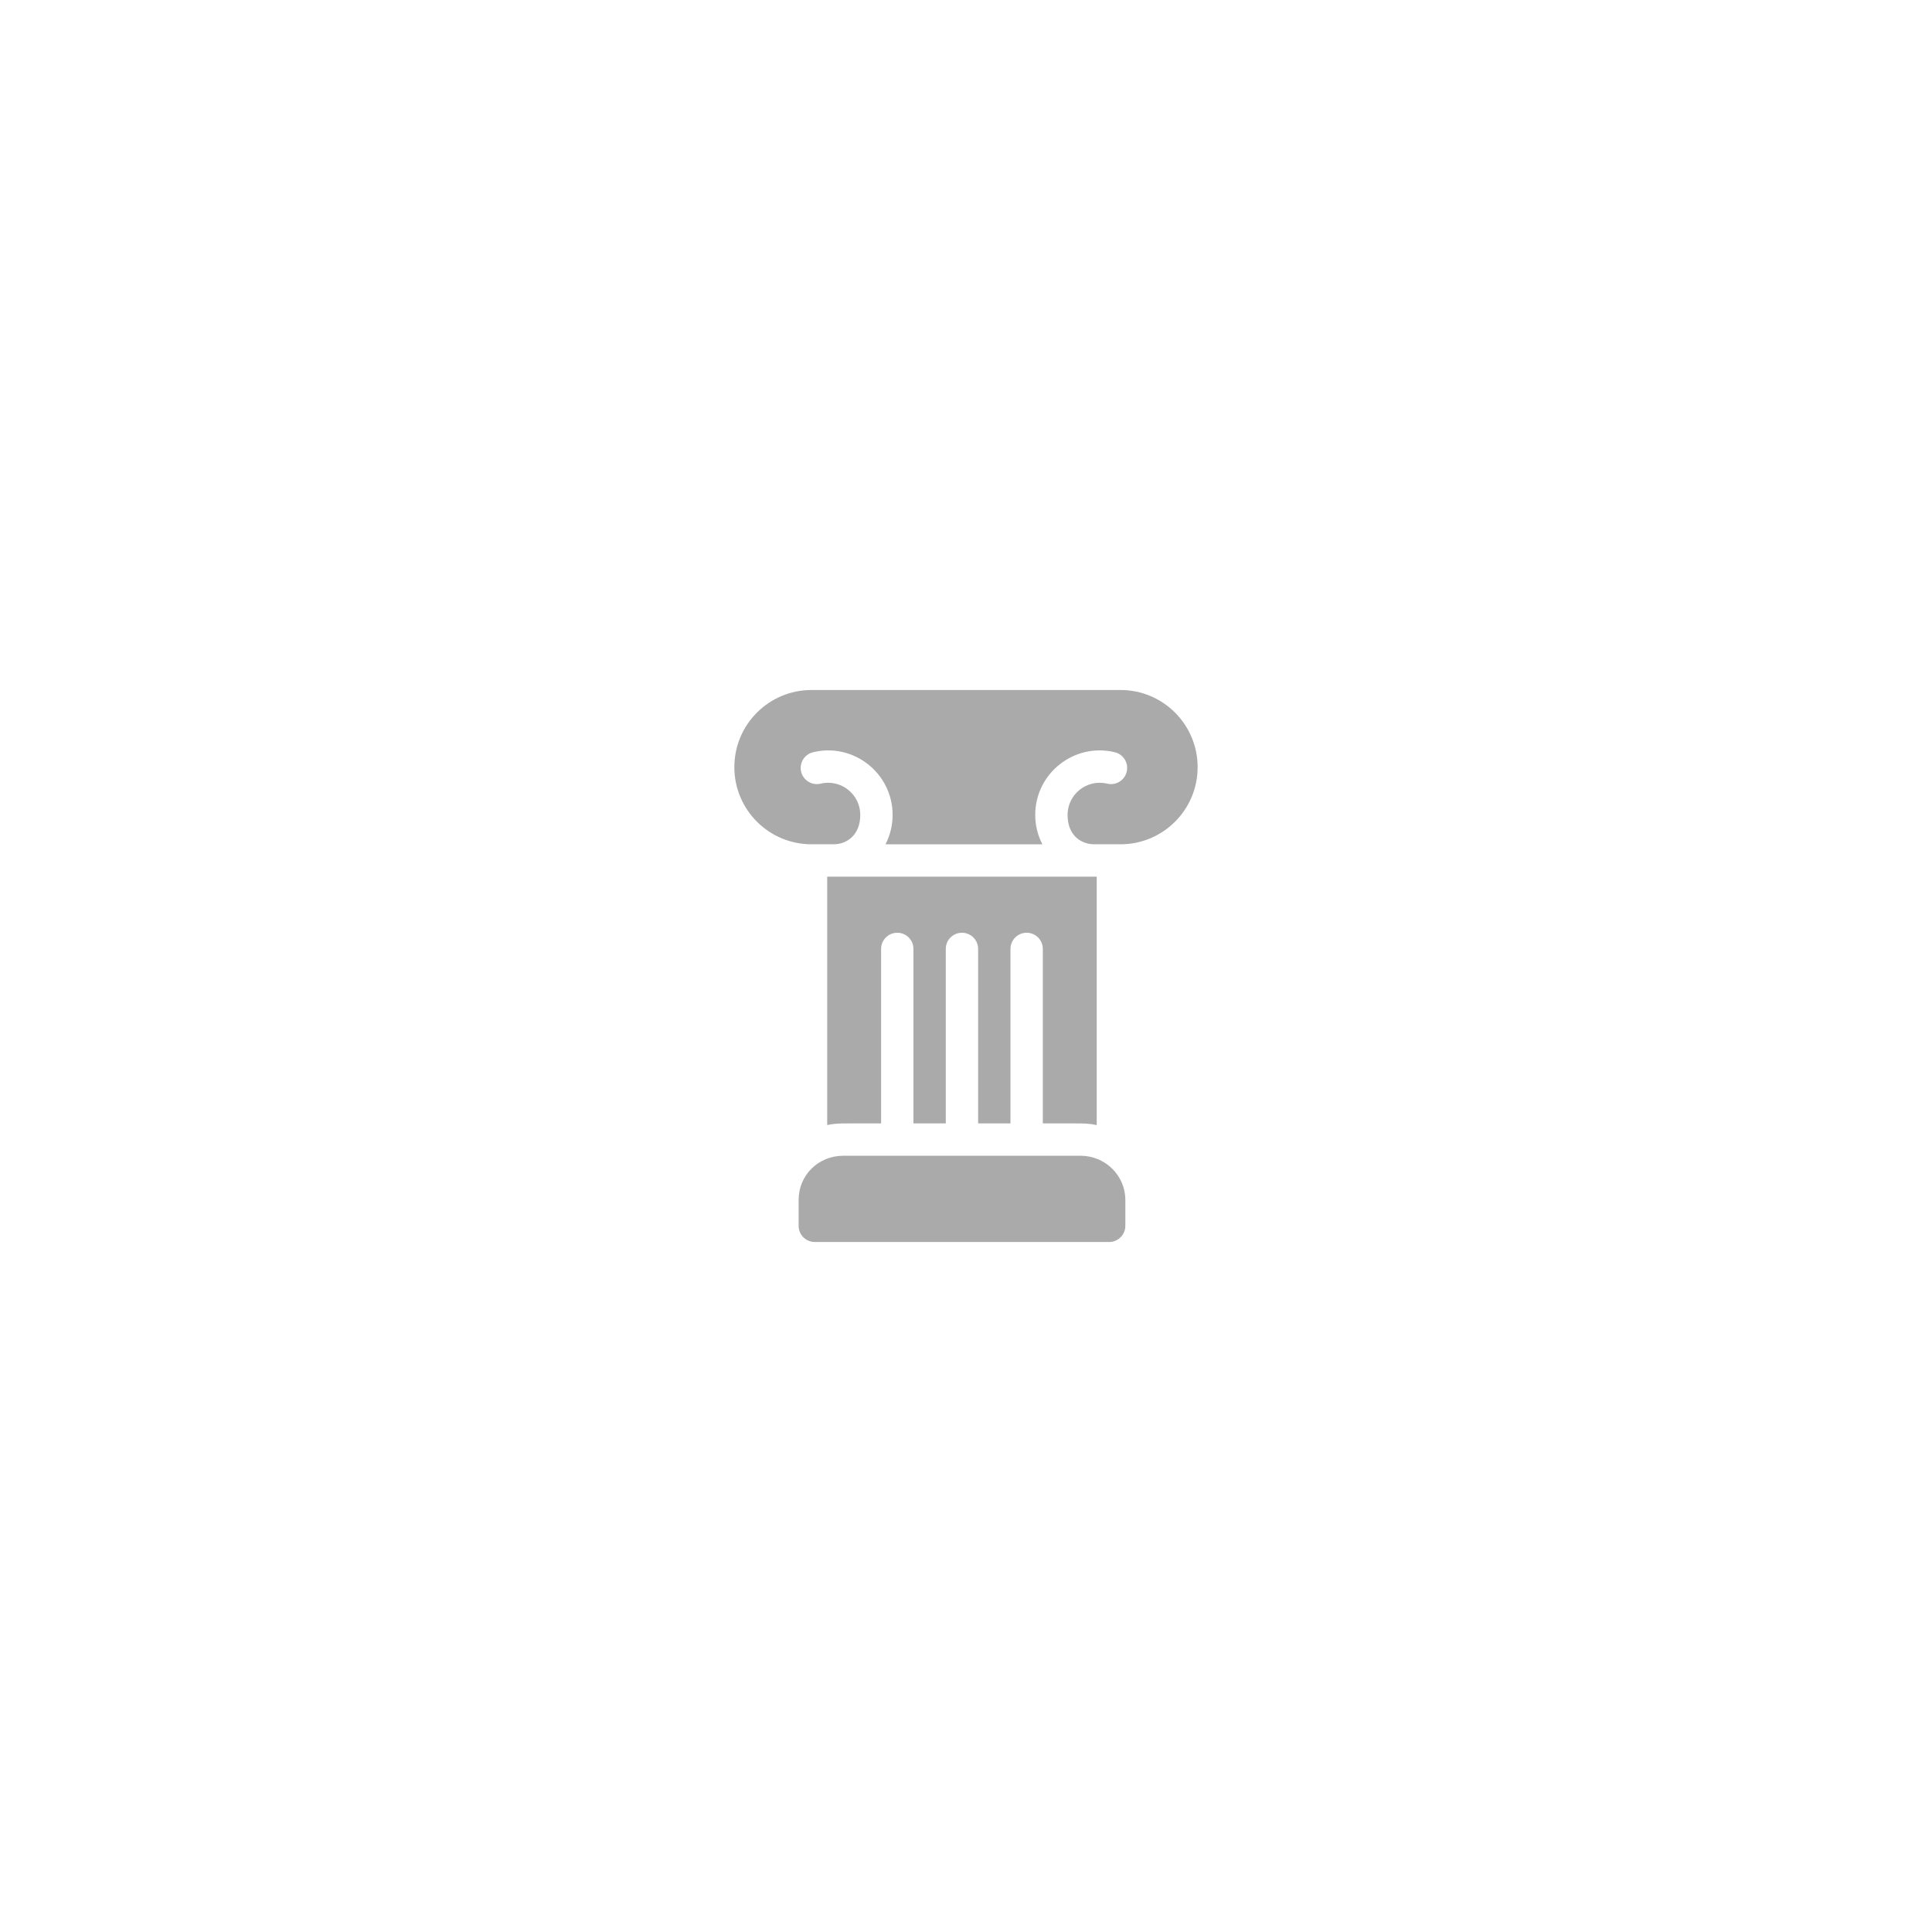 <?xml version="1.0" encoding="UTF-8"?>
<svg xmlns="http://www.w3.org/2000/svg" width="84" height="84" viewBox="0 0 84 84" fill="none">
  <g filter="url(#filter0_d_1102_4704)">
    <rect x="20" y="18" width="44" height="44" rx="22" fill="white"></rect>
    <path d="M47.684 36.115V46.918C47.236 46.823 47.085 46.844 45.34 46.844V39.257C45.34 38.869 45.025 38.554 44.637 38.554C44.249 38.554 43.934 38.869 43.934 39.257V46.844H42.527V39.257C42.527 38.869 42.213 38.554 41.824 38.554C41.436 38.554 41.121 38.869 41.121 39.257V46.844H39.715V39.257C39.715 38.869 39.4 38.554 39.012 38.554C38.624 38.554 38.309 38.869 38.309 39.257V46.844C36.541 46.844 36.405 46.825 35.965 46.916V36.115H47.684Z" fill="#AAAAAA"></path>
    <path d="M48.928 50.17V51.297C48.928 51.685 48.613 52 48.225 52H35.426C35.038 52 34.723 51.685 34.723 51.297V50.17C34.723 49.093 35.578 48.25 36.669 48.25H46.982C48.055 48.25 48.928 49.112 48.928 50.17Z" fill="#AAAAAA"></path>
    <path d="M48.717 28H35.282C33.434 28 31.928 29.497 31.928 31.354C31.928 33.207 33.43 34.708 35.282 34.708C35.942 34.708 35.718 34.709 36.261 34.707C36.788 34.705 37.403 34.333 37.403 33.429C37.403 32.537 36.569 31.861 35.681 32.072C35.303 32.163 34.923 31.93 34.832 31.553C34.742 31.175 34.974 30.796 35.352 30.705C37.116 30.28 38.809 31.623 38.809 33.429C38.809 33.876 38.704 34.312 38.501 34.706C38.501 34.707 38.5 34.708 38.499 34.708H45.32C45.319 34.708 45.319 34.707 45.319 34.706C45.116 34.313 45.01 33.877 45.01 33.429C45.01 31.623 46.704 30.28 48.468 30.705C48.845 30.796 49.078 31.175 48.987 31.553C48.897 31.93 48.517 32.163 48.139 32.072C47.251 31.861 46.416 32.537 46.416 33.429C46.416 34.411 47.105 34.707 47.559 34.707C48.115 34.709 47.857 34.708 48.717 34.708C49.643 34.708 50.482 34.333 51.089 33.726C51.696 33.119 52.071 32.28 52.071 31.354C52.071 29.505 50.573 28 48.717 28Z" fill="#AAAAAA"></path>
  </g>
  <defs>
    <filter id="filter0_d_1102_4704" x="0" y="0" width="84" height="84" color-interpolation-filters="sRGB">
      <feFlood flood-opacity="0" result="BackgroundImageFix"></feFlood>
      <feColorMatrix in="SourceAlpha" type="matrix" values="0 0 0 0 0 0 0 0 0 0 0 0 0 0 0 0 0 0 127 0" result="hardAlpha"></feColorMatrix>
      <feOffset dy="2"></feOffset>
      <feGaussianBlur stdDeviation="10"></feGaussianBlur>
      <feColorMatrix type="matrix" values="0 0 0 0 0.697 0 0 0 0 0.753 0 0 0 0 0.771 0 0 0 0.25 0"></feColorMatrix>
      <feBlend mode="normal" in2="BackgroundImageFix" result="effect1_dropShadow_1102_4704"></feBlend>
      <feBlend mode="normal" in="SourceGraphic" in2="effect1_dropShadow_1102_4704" result="shape"></feBlend>
    </filter>
  </defs>
</svg>
